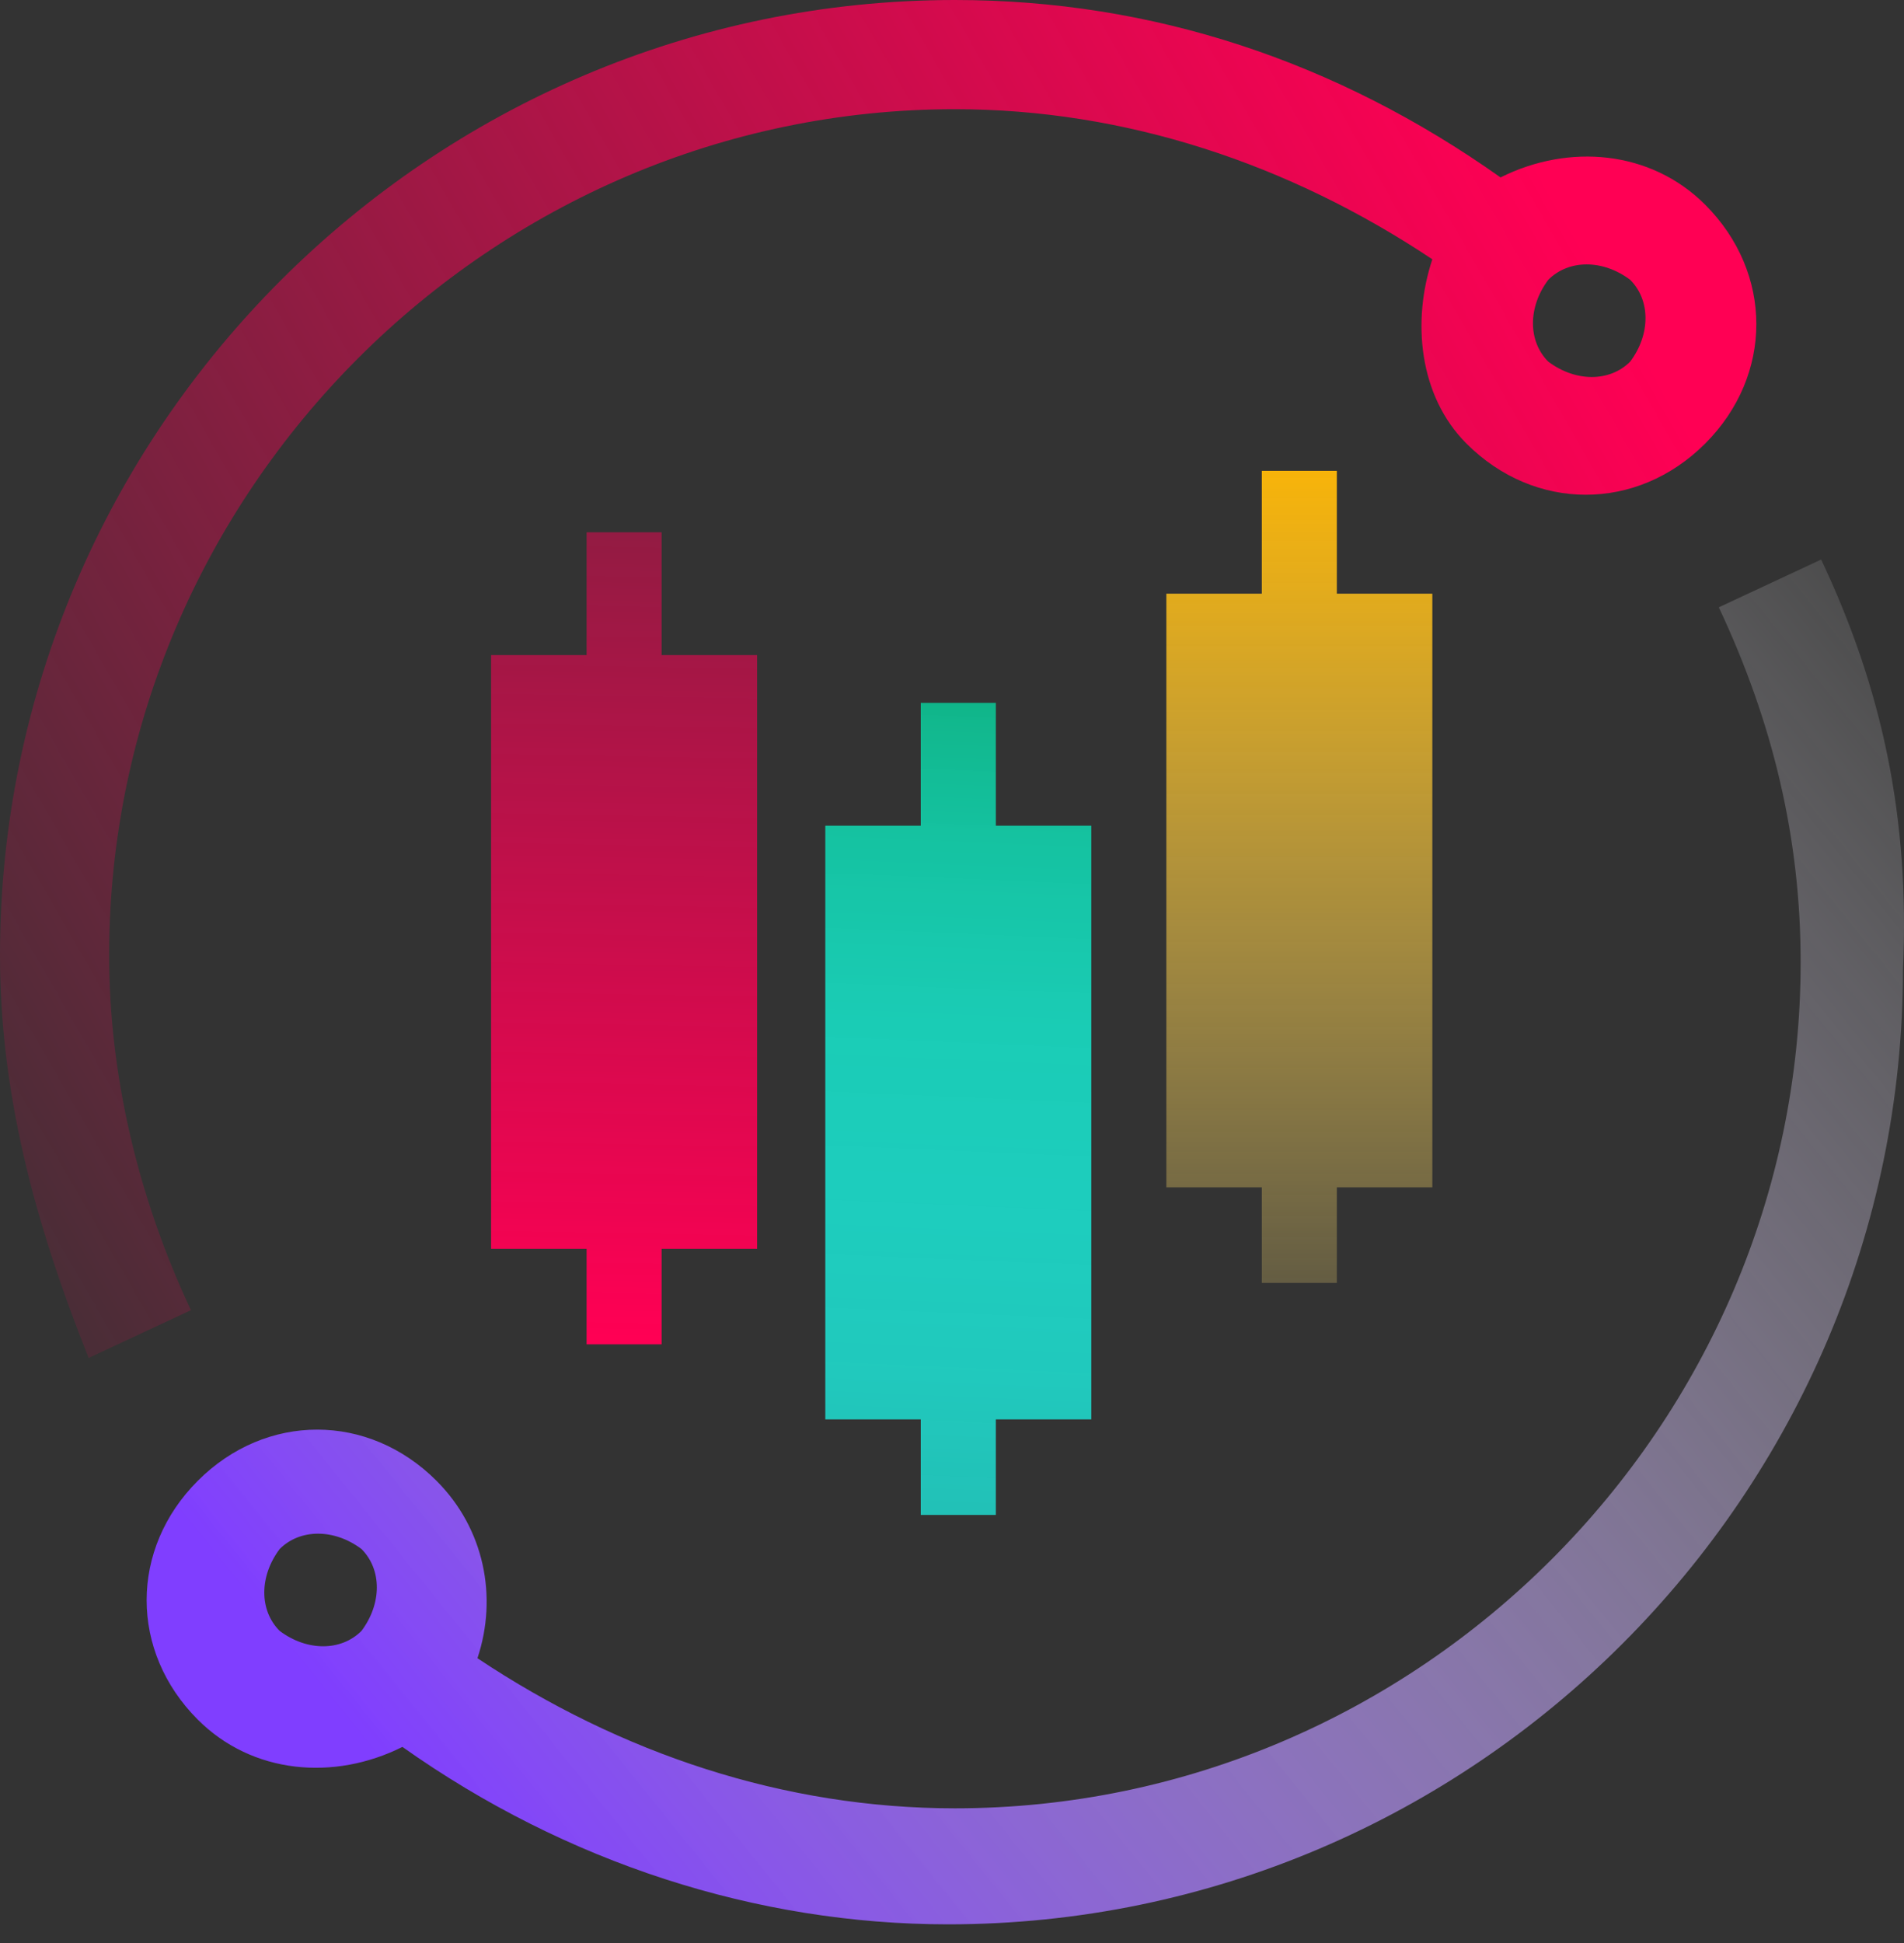 <svg width="50" height="51" viewBox="0 0 50 51" fill="none" xmlns="http://www.w3.org/2000/svg">
<rect x="0" y="0" width="50" height="51" fill="#333333" stroke="none"/>
<path d="M47.824 14.687L45.137 15.941C46.57 18.986 47.286 22.031 47.286 25.255C47.286 37.435 37.256 47.465 25.076 47.465C20.598 47.465 16.3 46.032 12.538 43.525C13.075 41.913 12.717 40.122 11.463 38.868C9.672 37.077 6.986 37.077 5.194 38.868C3.403 40.659 3.403 43.346 5.194 45.137C6.627 46.57 8.777 46.749 10.568 45.853C14.867 48.898 19.882 50.51 24.897 50.51C38.689 50.51 49.973 39.226 49.973 25.434C50.152 21.494 49.436 18.091 47.824 14.687ZM9.493 42.808C8.956 43.346 8.06 43.346 7.344 42.808C6.806 42.271 6.806 41.376 7.344 40.659C7.881 40.122 8.777 40.122 9.493 40.659C10.03 41.196 10.03 42.092 9.493 42.808Z" fill="url(#paint0_linear_292_343)"/>
<path d="M38.51 11.643C40.301 13.434 42.988 13.434 44.779 11.643C46.57 9.851 46.57 7.165 44.779 5.373C43.346 3.941 41.196 3.761 39.405 4.657C35.106 1.612 30.27 0 25.076 0C11.284 0 0 11.284 0 25.076C0 28.658 0.896 32.062 2.328 35.644L5.015 34.39C3.582 31.345 2.866 28.121 2.866 25.076C2.866 12.896 12.896 2.866 25.076 2.866C29.554 2.866 33.853 4.299 37.614 6.806C37.077 8.418 37.256 10.389 38.51 11.643ZM40.659 7.344C41.196 6.806 42.092 6.806 42.809 7.344C43.346 7.881 43.346 8.777 42.809 9.493C42.271 10.03 41.376 10.03 40.659 9.493C40.122 8.956 40.122 8.06 40.659 7.344Z" fill="url(#paint1_linear_292_343)"/>
<path d="M19.882 17.195V32.778H17.374V35.286H15.404V32.778H12.896V17.195H15.404V13.971H17.374V17.195H19.882Z" fill="url(#paint2_linear_292_343)"/>
<path d="M28.658 21.673H26.151V18.449H24.18V21.673H21.673V37.256H24.18V39.764H26.151V37.256H28.658V21.673Z" fill="url(#paint3_linear_292_343)"/>
<path d="M37.614 15.583H35.106V12.359H33.136V15.583H30.629V31.166H33.136V33.674H35.106V31.166H37.614V15.583Z" fill="url(#paint4_linear_292_343)"/>
<defs>
<linearGradient id="paint0_linear_292_343" x1="52.56" y1="17.778" x2="12.812" y2="49.841" gradientUnits="userSpaceOnUse">
<stop stop-color="white" stop-opacity="0.1"/>
<stop offset="0.109" stop-color="#F7F3FF" stop-opacity="0.198"/>
<stop offset="0.305" stop-color="#E3D4FF" stop-opacity="0.374"/>
<stop offset="0.565" stop-color="#C1A1FF" stop-opacity="0.609"/>
<stop offset="0.877" stop-color="#935BFF" stop-opacity="0.889"/>
<stop offset="1" stop-color="#803EFF"/>
</linearGradient>
<linearGradient id="paint1_linear_292_343" x1="-3.026" y1="25.825" x2="38.842" y2="1.712" gradientUnits="userSpaceOnUse">
<stop stop-color="#FF0054" stop-opacity="0.117"/>
<stop offset="1" stop-color="#FF0054"/>
</linearGradient>
<linearGradient id="paint2_linear_292_343" x1="16.609" y1="13.063" x2="16.215" y2="35.114" gradientUnits="userSpaceOnUse">
<stop stop-color="#FF0054" stop-opacity="0.448"/>
<stop offset="1" stop-color="#FF0054"/>
</linearGradient>
<linearGradient id="paint3_linear_292_343" x1="25.712" y1="18.102" x2="24.793" y2="39.892" gradientUnits="userSpaceOnUse">
<stop stop-color="#10B487"/>
<stop offset="0.186" stop-color="#13CBA8" stop-opacity="0.944"/>
<stop offset="0.404" stop-color="#17E1C7" stop-opacity="0.879"/>
<stop offset="0.617" stop-color="#19F0DD" stop-opacity="0.815"/>
<stop offset="0.819" stop-color="#1BFAEA" stop-opacity="0.754"/>
<stop offset="1" stop-color="#1BFDEF" stop-opacity="0.7"/>
</linearGradient>
<linearGradient id="paint4_linear_292_343" x1="34.15" y1="12.252" x2="34.15" y2="34.843" gradientUnits="userSpaceOnUse">
<stop stop-color="#F8B409"/>
<stop offset="0.358" stop-color="#FBC532" stop-opacity="0.714"/>
<stop offset="1" stop-color="#FFE278" stop-opacity="0.2"/>
</linearGradient>
</defs>
</svg>
